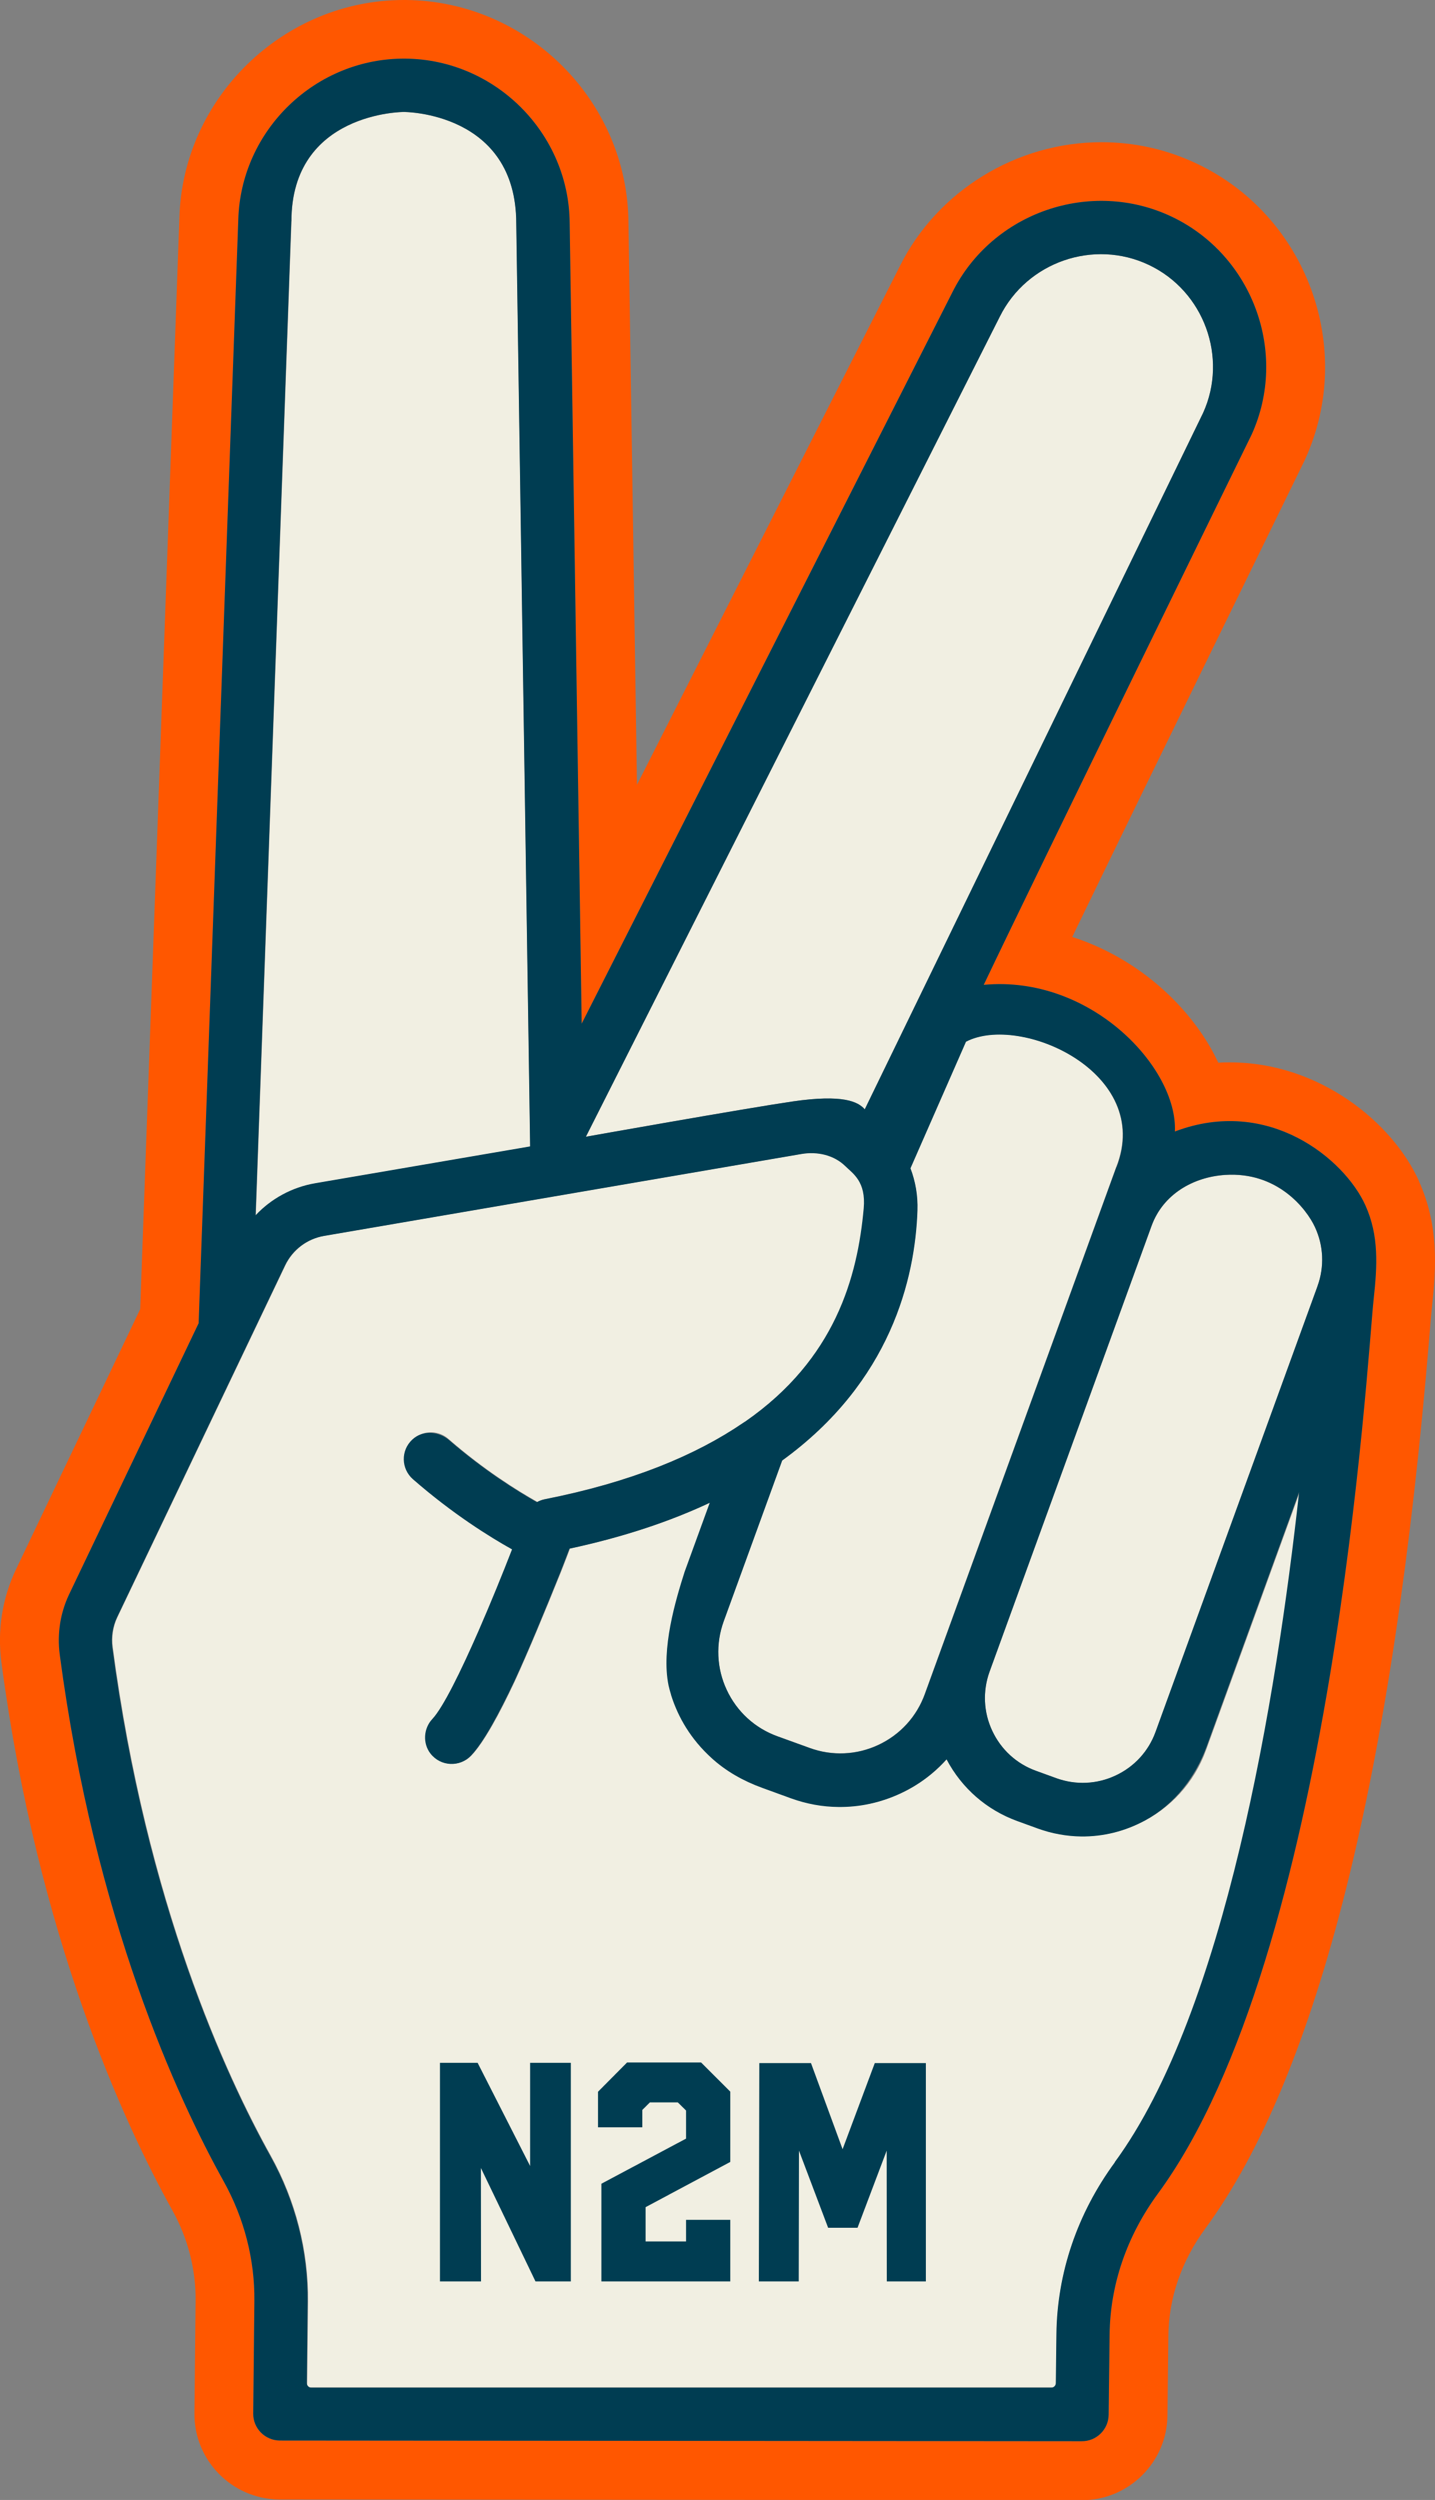 <svg xmlns="http://www.w3.org/2000/svg" width="255" height="444" viewBox="0 0 255 444" fill="none"><rect x="0" y="0" width="255" height="444" fill="#808080" stroke="none"/><g clip-path="url(#clip0_11_925)"><path d="M103.053 160.877L101.208 39.603L103.053 160.877Z" fill="#F1EFE2"></path><path d="M153.667 197.023L213.795 73.327C218.272 63.473 213.94 51.693 204.157 47.056C194.374 42.419 182.498 46.518 177.669 56.227L104.11 201.888C104.11 201.888 132.381 196.857 140.9 195.615C149.791 194.311 152.486 195.656 153.667 197.023Z" fill="#F1EFE2"></path><path d="M94.223 203.627L91.757 39.707C91.757 19.895 71.839 19.895 71.776 19.895C71.776 19.895 51.796 19.895 51.796 39.334L45.454 215.882C48.231 212.922 51.941 210.893 56.045 210.189L94.244 203.647L94.223 203.627Z" fill="#F1EFE2"></path><path d="M138.972 259.378L128.588 287.926C127.137 291.942 127.324 296.269 129.127 300.12C130.93 303.991 134.143 306.91 138.143 308.359L143.864 310.429C147.885 311.878 152.216 311.692 156.072 309.891C159.927 308.09 162.87 304.881 164.321 300.886L198.354 207.27C204.966 190.481 181.275 179.923 171.617 184.974L161.751 207.457C162.642 209.796 163.098 212.322 162.994 214.909C162.58 227.02 158.289 245.362 138.951 259.357L138.972 259.378Z" fill="#F1EFE2"></path><path d="M233.651 217.911C232.097 214.599 226.936 208.078 217.713 208.678C212.054 209.051 206.686 212.094 204.634 217.725L175.845 296.911C174.601 300.368 174.767 304.095 176.321 307.407C177.876 310.719 180.633 313.245 184.073 314.508L187.721 315.833C191.162 317.075 194.913 316.909 198.23 315.357C201.546 313.804 204.074 311.051 205.339 307.614L234.128 228.428C235.372 224.991 235.206 221.244 233.651 217.932V217.911Z" fill="#F1EFE2"></path><path d="M202.251 323.906C199.059 325.397 195.639 326.142 192.198 326.101C189.607 326.08 187.017 325.604 184.509 324.693L180.861 323.368C175.389 321.381 170.974 317.509 168.28 312.396C166.02 314.922 163.264 316.992 160.093 318.462C156.59 320.097 152.838 320.905 149.087 320.863C146.247 320.842 143.408 320.325 140.651 319.331L134.93 317.261C128.547 314.942 123.448 310.284 120.567 304.136C120.09 303.101 119.676 302.045 119.344 300.968C119.344 300.968 119.344 300.948 119.344 300.927C119.178 300.389 119.033 299.85 118.909 299.312C117.562 292.791 120.152 284.179 121.748 279.148L126.225 266.851C119.261 270.122 111.033 272.917 101.291 275.008C100.856 276.167 100.317 277.575 99.695 279.148C96.876 286.146 93.933 293.246 91.508 298.526C88.793 304.322 86.016 309.415 83.798 311.754C82.015 313.659 79.01 313.742 77.103 311.961C75.196 310.181 75.113 307.179 76.896 305.274C78.803 303.246 81.974 296.849 85.166 289.499C85.166 289.479 85.166 289.437 85.186 289.417C85.186 289.417 85.207 289.375 85.228 289.354C87.259 284.696 89.311 279.666 91.073 275.132C87.135 272.938 80.523 268.839 73.455 262.669C71.486 260.951 71.279 257.97 72.999 256.003C74.72 254.037 77.704 253.829 79.673 255.548C85.995 261.055 91.964 264.76 95.488 266.748C95.902 266.52 96.358 266.334 96.835 266.251C112.338 263.187 123.759 258.405 132.132 252.67C132.257 252.567 132.381 252.505 132.526 252.422C148.548 241.305 152.486 226.73 153.564 214.578C153.999 209.796 151.636 208.409 150.33 207.105C148.299 205.097 145.335 204.434 142.516 204.91L57.661 219.464C54.635 219.981 52.045 221.948 50.718 224.701L44.314 238.117L20.872 287.201C20.084 288.858 19.794 290.721 20.043 292.563C26.074 338.087 40.189 368.644 48.086 382.804C52.542 390.795 54.843 399.78 54.739 408.785L54.573 424.002H187.659L187.783 414.541C187.887 403.651 191.494 393.072 198.209 383.943C217.816 357.237 226.957 301.507 230.999 264.884L214.314 310.802C212.199 316.619 207.951 321.277 202.334 323.886L202.251 323.906Z" fill="#F1EFE2"></path><path d="M252.161 209.775C247.435 199.3 234.377 188.68 218.563 188.68C217.879 188.68 217.174 188.68 216.49 188.742C214.77 185.036 212.262 181.413 209.111 178.101C203.888 172.636 197.463 168.64 190.54 166.404C204.614 137.338 231.517 82.436 231.828 81.774L231.952 81.504C240.865 61.858 232.242 38.34 212.718 29.087C207.37 26.54 201.65 25.257 195.722 25.257C180.612 25.257 166.539 33.931 159.906 47.263L113.188 139.388L111.675 39.5C111.51 17.949 93.788 0.228 72.17 0H71.756C50.366 0 32.479 17.369 31.878 38.651L24.914 232.506L2.86 278.693C0.394 283.827 -0.497 289.562 0.249 295.234C6.716 344.029 22.053 377.132 30.613 392.534C33.391 397.503 34.821 403.072 34.759 408.641L34.551 428.598C34.469 436.961 41.205 443.814 49.578 443.917L192.281 444.041C200.551 444.041 207.37 437.313 207.453 429.032L207.619 414.831C207.681 408.123 209.961 401.54 214.189 395.785C234.191 368.561 247.601 315.067 254.047 236.792C254.233 234.473 254.378 232.796 254.482 231.885C255.228 224.991 255.663 217.601 252.161 209.817V209.775ZM244.098 230.726C242.937 241.491 237.009 347.052 205.774 389.574C200.24 397.089 197.276 405.784 197.173 414.686L197.007 428.887C196.986 431.496 194.831 433.587 192.219 433.566L49.682 433.442C47.07 433.421 44.977 431.268 44.998 428.66L45.205 408.703C45.288 401.333 43.402 393.983 39.754 387.421C31.546 372.681 16.83 340.924 10.612 293.826C10.136 290.162 10.716 286.456 12.291 283.144L35.298 235.011L42.345 39.003C42.801 23.083 56.128 10.248 72.088 10.413C88.047 10.579 101.105 23.683 101.229 39.583L103.053 160.856L103.364 181.807L169.213 51.962C176.322 37.699 193.815 31.654 208.22 38.485C222.625 45.317 228.988 62.686 222.418 77.178C222.418 77.178 184.405 154.77 174.809 174.913C193.877 173.132 209.277 189.653 208.78 200.956C225.423 194.642 238.937 205.863 242.626 214.061C245.072 219.464 244.741 224.847 244.098 230.726Z" fill="#FF5700"></path><path d="M242.626 214.061C238.937 205.883 225.444 194.642 208.78 200.956C209.277 189.653 193.877 173.132 174.809 174.913C184.405 154.77 222.418 77.178 222.418 77.178C228.988 62.707 222.625 45.338 208.22 38.485C193.815 31.654 176.301 37.699 169.213 51.962L103.364 181.807L103.053 160.856L101.229 39.583C101.105 23.683 88.047 10.579 72.087 10.413C56.128 10.248 42.801 23.062 42.345 39.003L35.298 235.011L12.291 283.144C10.716 286.456 10.135 290.141 10.612 293.826C16.851 340.903 31.546 372.681 39.754 387.421C43.402 393.983 45.288 401.333 45.205 408.703L44.998 428.66C44.977 431.268 47.07 433.4 49.682 433.442L192.219 433.566C194.831 433.587 196.965 431.496 197.007 428.887L197.173 414.686C197.256 405.784 200.24 397.109 205.774 389.574C237.009 347.052 242.937 241.491 244.098 230.726C244.74 224.867 245.072 219.464 242.626 214.061ZM198.375 207.291L164.342 300.906C162.891 304.902 159.948 308.111 156.093 309.912C152.237 311.713 147.885 311.92 143.885 310.45L138.164 308.38C134.143 306.931 130.951 303.991 129.148 300.14C127.345 296.29 127.158 291.942 128.609 287.947L138.993 259.399C158.31 245.404 162.621 227.041 163.036 214.951C163.119 212.363 162.684 209.837 161.792 207.498L171.658 185.016C181.317 179.964 205.028 190.522 198.396 207.312L198.375 207.291ZM177.669 56.227C182.498 46.518 194.375 42.398 204.158 47.056C213.941 51.693 218.252 63.494 213.796 73.327L153.668 197.023C152.486 195.656 149.792 194.331 140.9 195.615C132.402 196.857 104.11 201.888 104.11 201.888L177.669 56.227ZM51.775 39.313C51.775 19.874 71.756 19.874 71.756 19.874C71.818 19.874 91.736 19.874 91.736 39.686L94.203 203.606L56.004 210.148C51.9 210.852 48.19 212.881 45.412 215.841L51.755 39.293L51.775 39.313ZM198.147 383.984C191.431 393.114 187.846 403.693 187.721 414.582L187.618 423.236C187.618 423.691 187.245 424.064 186.768 424.064H55.361C54.884 424.064 54.511 423.67 54.511 423.194L54.656 408.827C54.76 399.821 52.459 390.837 48.003 382.846C40.127 368.685 25.991 338.15 19.96 292.605C19.711 290.762 20.001 288.899 20.789 287.243L44.231 238.158L50.635 224.743C51.962 221.969 54.553 220.023 57.579 219.505L142.434 204.952C145.252 204.476 148.216 205.138 150.248 207.146C151.553 208.43 153.916 209.837 153.481 214.62C152.382 226.772 148.444 241.346 132.443 252.463C132.319 252.546 132.174 252.629 132.05 252.712C123.676 258.426 112.256 263.228 96.752 266.292C96.275 266.396 95.819 266.561 95.405 266.789C91.923 264.822 86.057 261.179 79.839 255.796C77.953 254.161 75.093 253.975 73.269 255.672C71.175 257.618 71.279 260.868 73.373 262.711C80.44 268.88 87.052 272.979 90.99 275.174C89.228 279.707 87.176 284.738 85.145 289.396C85.145 289.396 85.124 289.437 85.104 289.458C85.104 289.479 85.104 289.52 85.083 289.541C81.87 296.89 78.72 303.287 76.813 305.316C75.259 306.972 75.093 309.622 76.481 311.423C78.305 313.783 81.725 313.887 83.694 311.796C85.912 309.456 88.669 304.364 91.405 298.567C93.85 293.288 96.773 286.187 99.592 279.19C100.213 277.616 100.752 276.188 101.188 275.049C110.929 272.958 119.158 270.164 126.122 266.893L121.645 279.19C120.049 284.22 117.458 292.833 118.805 299.354C118.93 299.892 119.075 300.43 119.241 300.969C119.241 300.969 119.241 300.989 119.241 301.01C120.505 305.047 122.785 308.877 126.329 312.127C128.941 314.549 132.091 316.309 135.449 317.53L140.568 319.393C143.325 320.387 146.164 320.905 149.004 320.925C152.756 320.967 156.507 320.159 160.01 318.524C163.181 317.054 165.938 314.984 168.197 312.458C170.891 317.572 175.306 321.443 180.778 323.43L184.426 324.755C186.934 325.666 189.525 326.122 192.115 326.163C196.033 326.204 199.929 325.252 203.494 323.306C208.635 320.511 212.386 315.729 214.397 310.243L230.854 264.988C226.812 301.61 217.692 357.361 198.064 384.046L198.147 383.984ZM234.128 228.407L205.339 307.593C204.095 311.03 201.567 313.783 198.23 315.336C194.914 316.889 191.162 317.054 187.721 315.812L184.074 314.487C180.633 313.245 177.876 310.719 176.322 307.386C174.767 304.074 174.601 300.347 175.845 296.89L204.634 217.704C206.686 212.073 212.055 209.03 217.713 208.657C226.936 208.057 232.097 214.578 233.652 217.891C235.206 221.203 235.372 224.95 234.128 228.387V228.407Z" fill="#003D52"></path><path d="M94.203 384.688L84.876 366.367H78.181V405.183H85.477L85.456 385.04L95.156 405.183H101.436V366.367H94.203V384.688Z" fill="#003D52"></path><path d="M111.427 366.305L106.266 371.501V377.815H114.142V374.73L115.489 373.385H120.443L121.914 374.834V379.823L106.867 387.835V405.183H129.77V394.253H121.914V398.083H114.722V391.996L129.77 383.964V371.48L124.588 366.305H111.427Z" fill="#003D52"></path><path d="M149.729 381.707L144.112 366.408H134.931L134.848 405.183H141.936L141.978 381.956L147.159 395.66H152.382L157.564 381.956L157.585 405.183H164.528V366.408H155.45L149.729 381.707Z" fill="#003D52"></path></g><defs><clipPath id="clip0_11_925"><rect width="255" height="444" fill="white"></rect></clipPath></defs></svg>